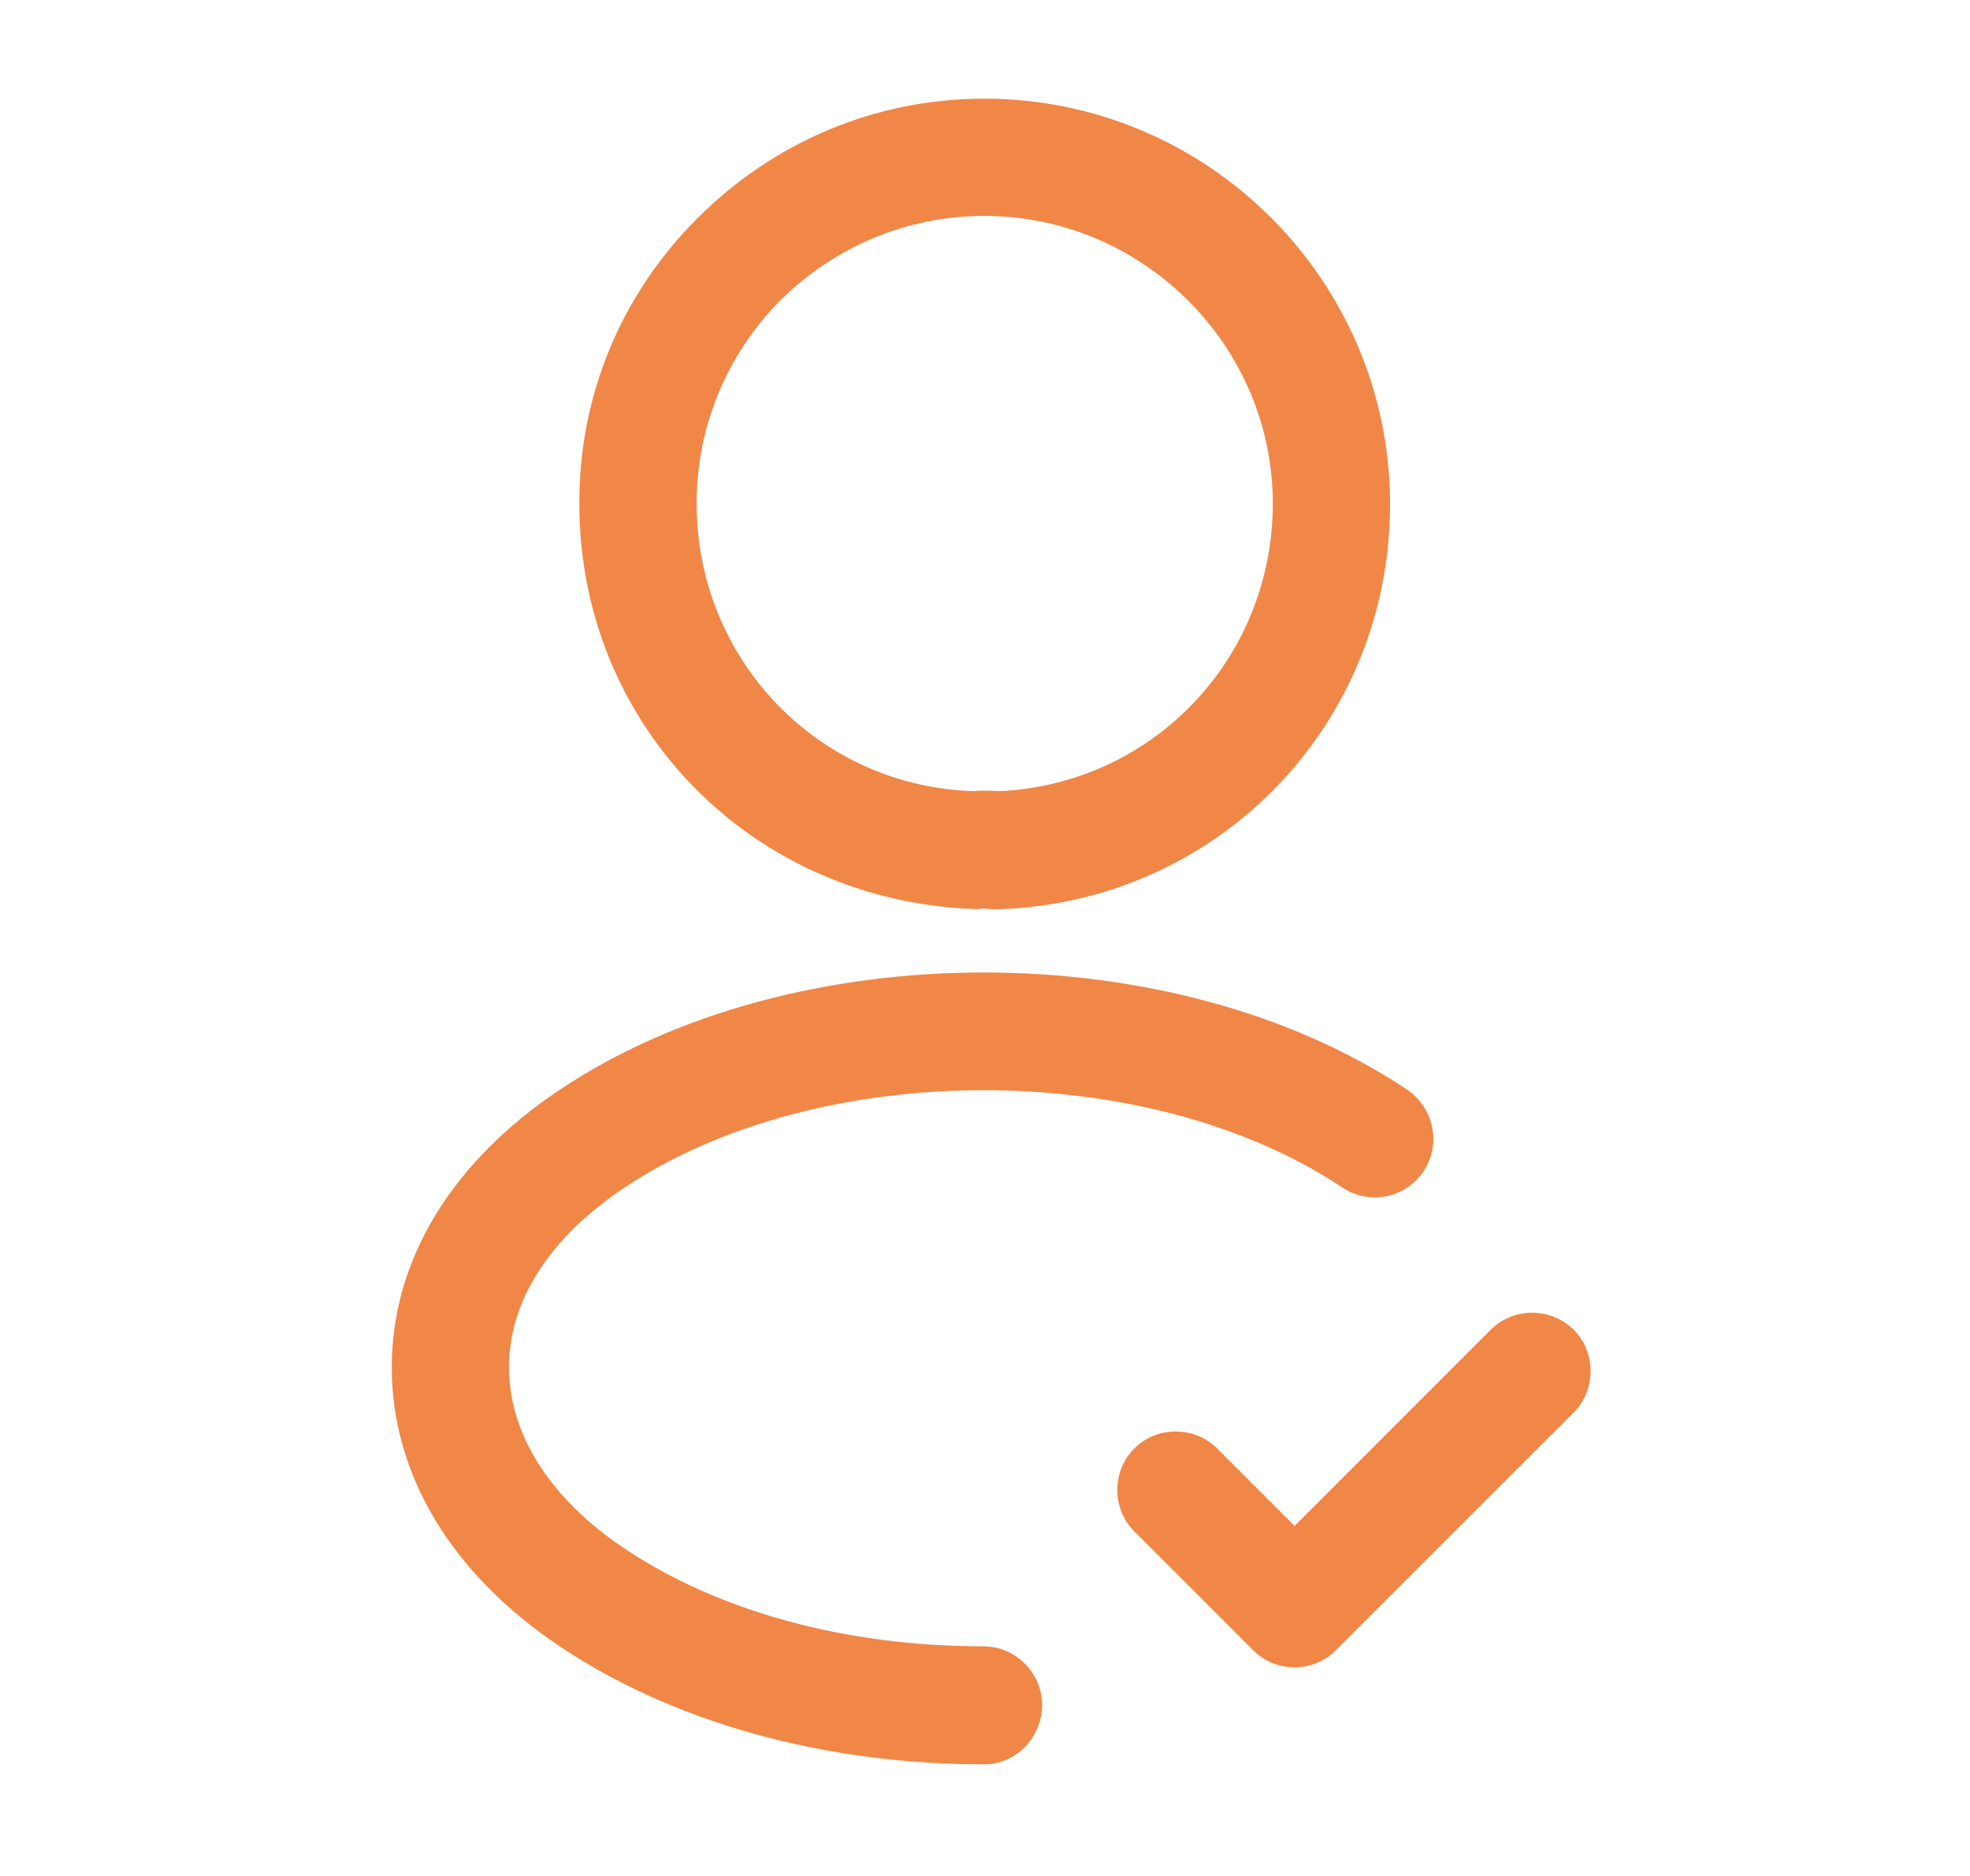<svg width="21" height="20" viewBox="0 0 21 20" fill="none" xmlns="http://www.w3.org/2000/svg">
<path d="M13.8 17.776C13.641 17.776 13.483 17.718 13.358 17.593L12.091 16.326C11.85 16.085 11.85 15.685 12.091 15.443C12.333 15.201 12.733 15.201 12.975 15.443L13.8 16.268L15.891 14.176C16.133 13.935 16.533 13.935 16.775 14.176C17.016 14.418 17.016 14.818 16.775 15.06L14.241 17.593C14.116 17.718 13.958 17.776 13.8 17.776Z" fill="#F18746"/>
<path d="M10.634 9.693C10.609 9.693 10.593 9.693 10.568 9.693C10.526 9.685 10.468 9.685 10.418 9.693C8.001 9.618 6.176 7.718 6.176 5.377C6.168 4.227 6.618 3.143 7.434 2.327C8.251 1.51 9.334 1.052 10.493 1.052C12.876 1.052 14.818 2.993 14.818 5.377C14.818 7.718 12.993 9.61 10.659 9.693C10.651 9.693 10.643 9.693 10.634 9.693ZM10.493 2.302C9.668 2.302 8.901 2.627 8.318 3.202C7.743 3.785 7.426 4.552 7.426 5.368C7.426 7.035 8.726 8.385 10.384 8.435C10.434 8.427 10.543 8.427 10.651 8.435C12.293 8.36 13.568 7.018 13.568 5.368C13.568 3.685 12.184 2.302 10.493 2.302Z" fill="#F18746"/>
<path d="M10.492 18.81C8.792 18.81 7.184 18.368 5.967 17.552C4.809 16.776 4.176 15.718 4.176 14.576C4.176 13.435 4.817 12.385 5.967 11.618C8.459 9.951 12.509 9.951 15.001 11.618C15.284 11.81 15.367 12.201 15.176 12.485C14.984 12.777 14.592 12.851 14.309 12.66C12.234 11.277 8.734 11.277 6.659 12.66C5.859 13.193 5.426 13.868 5.426 14.576C5.426 15.285 5.859 15.976 6.659 16.51C7.667 17.185 9.026 17.552 10.484 17.552C10.826 17.552 11.109 17.835 11.109 18.177C11.109 18.518 10.834 18.81 10.492 18.81Z" fill="#F18746"/>
</svg>
